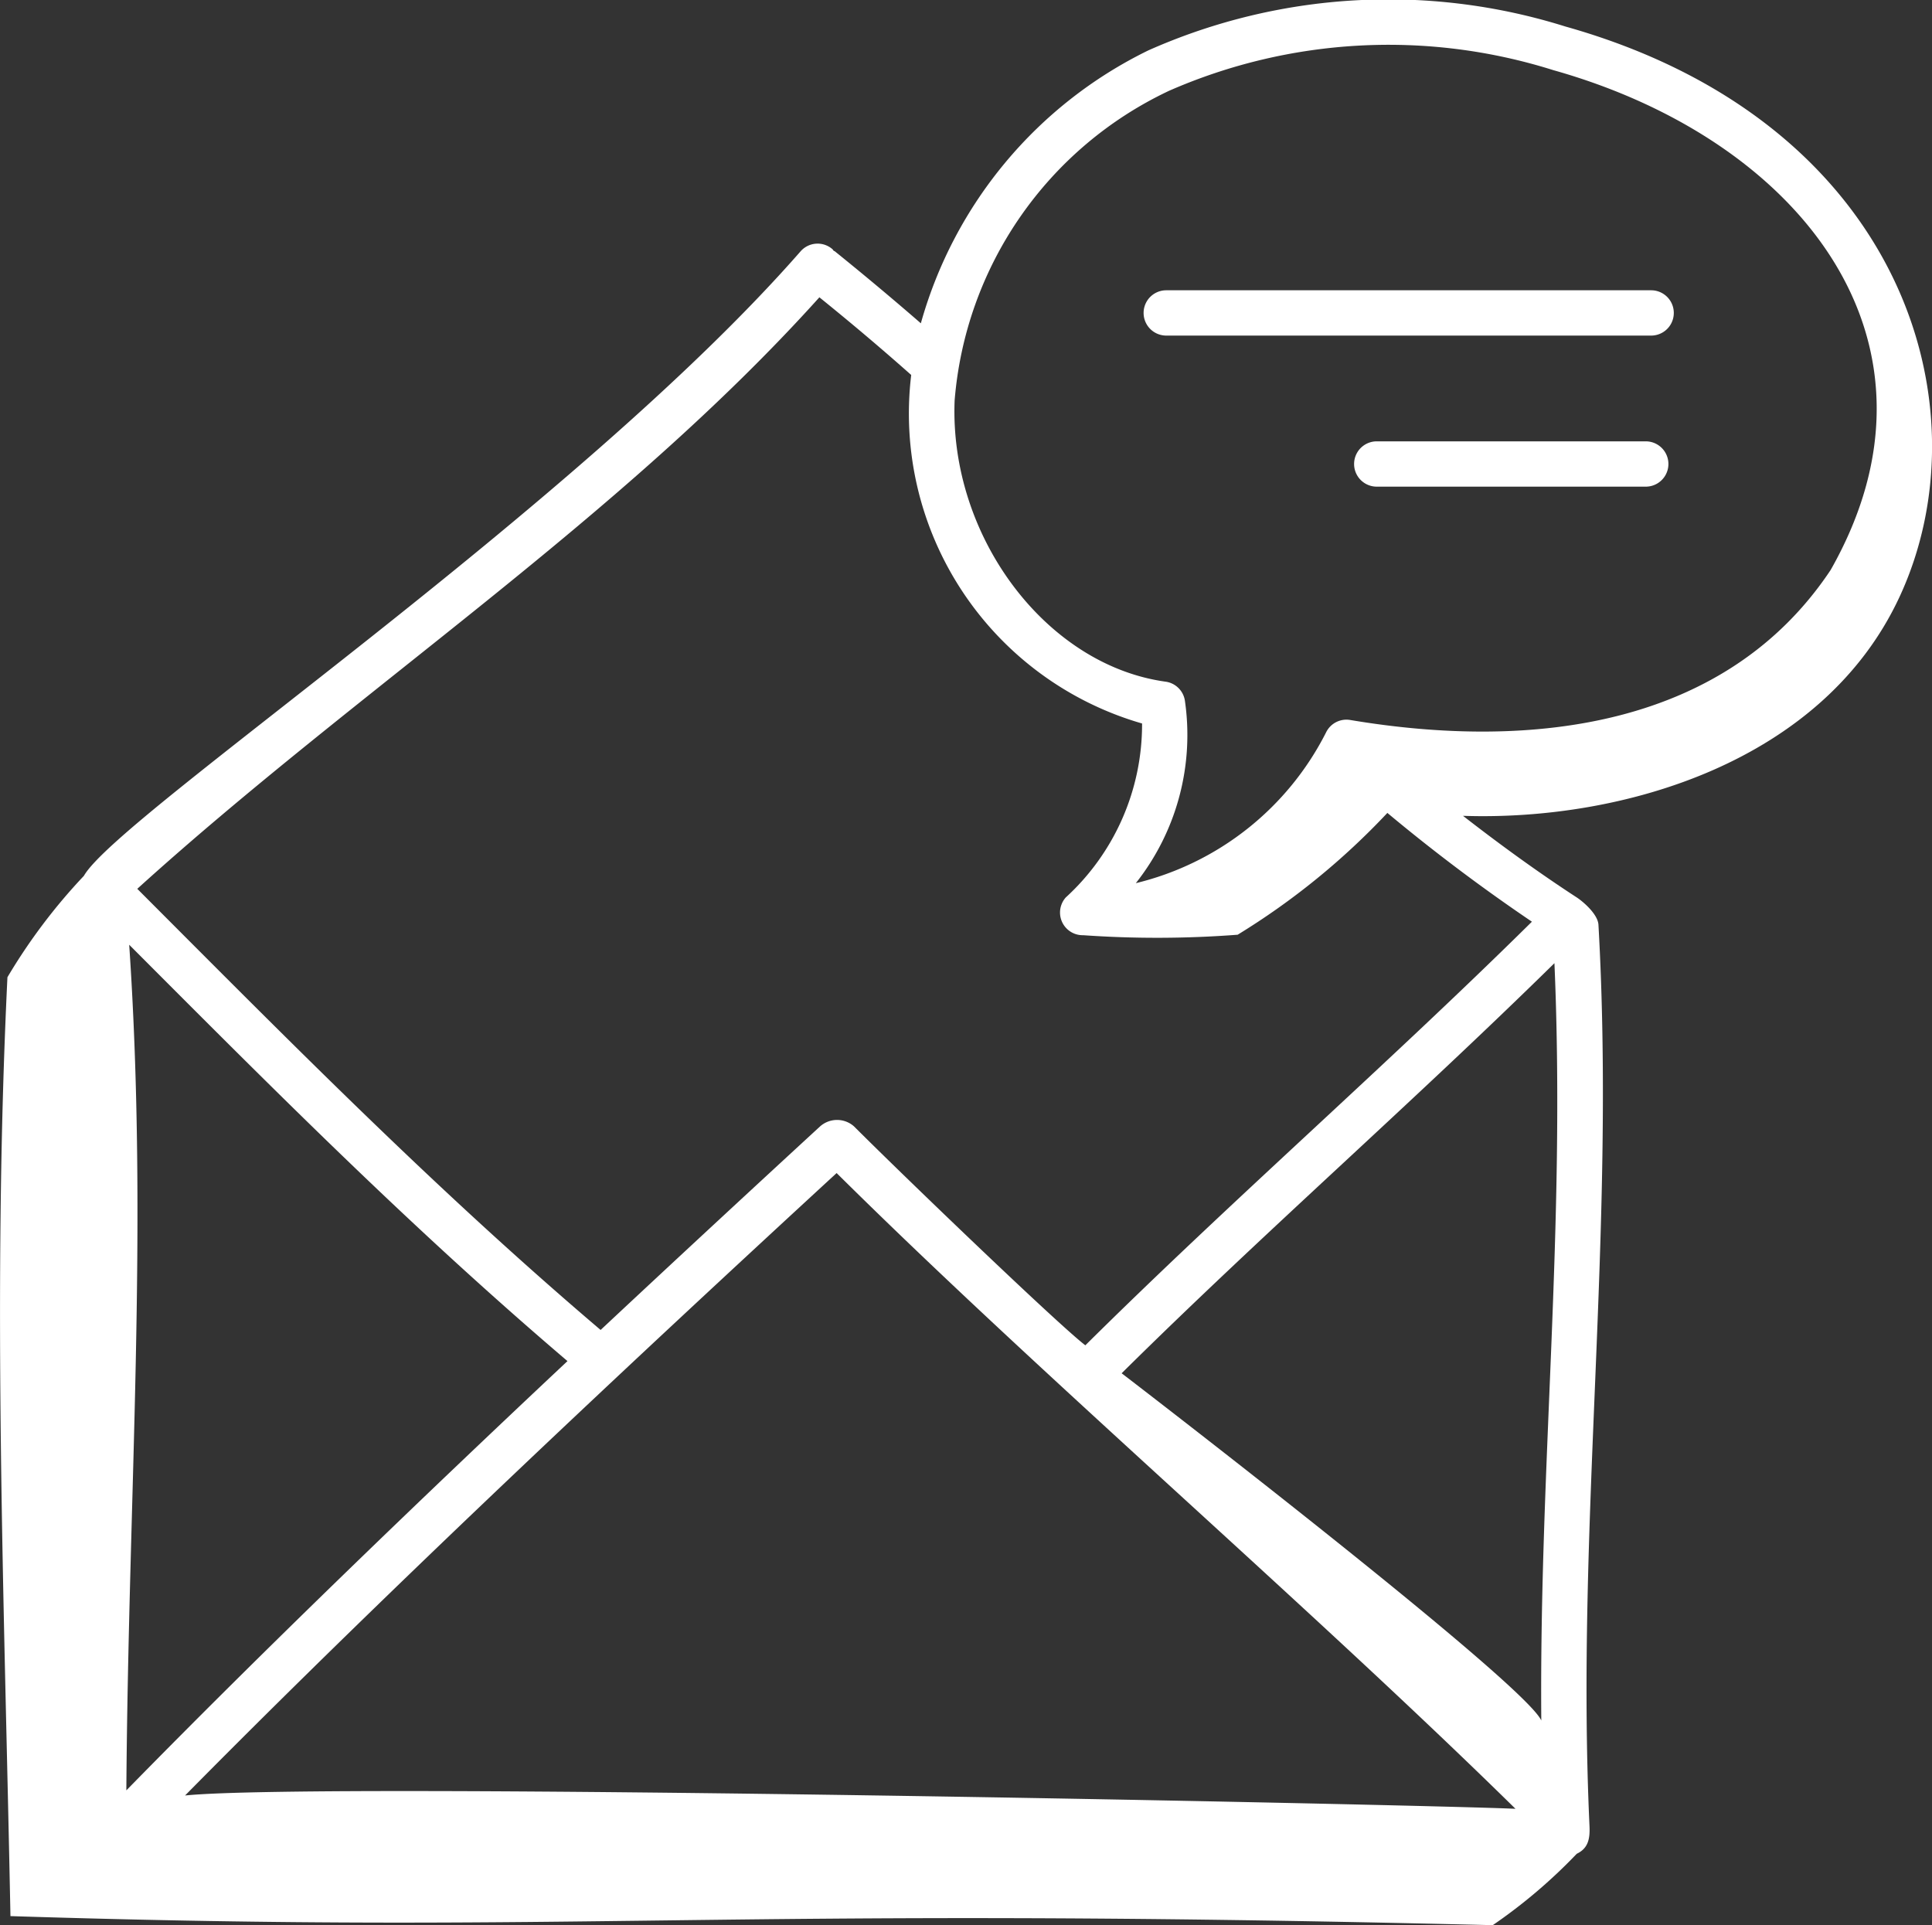 <svg xmlns="http://www.w3.org/2000/svg" width="35.86" height="35.733" viewBox="0 0 35.86 35.733">
  <rect x="0" y="0" width="35.86" height="35.733" fill="#333333" stroke="none"/>
  <g id="Email" transform="translate(-4.008 -4.121)">
    <g id="Group_20" data-name="Group 20" transform="translate(4.008 4.121)">
      <path id="Path_42" data-name="Path 42" d="M5.565,20.378a10.65,10.65,0,0,0-1.419,1.882c-.285,5.9-.056,11.655.056,17.427,10.841.343,12.883-.192,27.513.168a9.827,9.827,0,0,0,1.559-1.325c.211-.1.247-.276.237-.507C33.253,32.44,34,27,33.677,21.286c-.012-.2-.291-.435-.407-.51-.679-.442-1.387-.952-2.107-1.512,2.989.1,6.679-1.008,8.1-4.059,1.638-3.518.08-8.825-6.2-10.592a10.968,10.968,0,0,0-7.74.443A8.047,8.047,0,0,0,21.1,10.122c-.523-.454-1.056-.9-1.6-1.339-.006,0-.014-.006-.02-.01s-.011-.019-.02-.026a.42.42,0,0,0-.593.04C14.7,13.549,6.2,19.26,5.565,20.378Zm13.972,5.517c3.8,3.767,8.733,8,12.6,11.8-1.642-.077-22.155-.506-24.694-.247,3.9-3.951,8.441-8.19,12.09-11.55ZM32.86,22c.211,4.923-.283,9.3-.244,14.056-.316-.694-7.189-5.986-7.789-6.445,2.626-2.6,5.353-4.979,8.032-7.611ZM6.353,37.357c.038-5.523.41-10.424.053-15.7,2.687,2.692,5.228,5.251,8.135,7.728-2.743,2.576-5.622,5.347-8.188,7.968ZM25.694,5.812a10.159,10.159,0,0,1,7.145-.389c4.591,1.292,7.55,5.049,5.147,9.279-1.932,2.9-5.5,3.356-8.917,2.783a.42.42,0,0,0-.447.229,5.378,5.378,0,0,1-3.532,2.8A4.432,4.432,0,0,0,26,17.12a.42.42,0,0,0-.357-.346c-2.223-.307-4.017-2.7-3.916-5.22a6.974,6.974,0,0,1,3.968-5.742ZM19.221,9.643c.581.469,1.15.95,1.7,1.438a5.988,5.988,0,0,0,4.285,6.469,4.352,4.352,0,0,1-1.417,3.23.421.421,0,0,0,.31.7h.015a19.692,19.692,0,0,0,2.866-.009,13.417,13.417,0,0,0,2.779-2.261,33.4,33.4,0,0,0,2.683,2.019c-2.722,2.689-5.583,5.181-8.289,7.863-.5-.382-3.335-3.105-4.294-4.064a.474.474,0,0,0-.634.005c-1.261,1.161-2.643,2.44-4.069,3.774-3.042-2.586-5.724-5.307-8.6-8.188,4.084-3.7,8.966-6.872,12.662-10.981Z" transform="translate(-4.008 -4.121)" fill="#fff"/>
      <path id="Path_43" data-name="Path 43" d="M42.3,14.577h9a.42.42,0,0,0,0-.841h-9a.42.42,0,0,0,0,.841Z" transform="translate(-20.653 -8.348)" fill="#fff"/>
      <path id="Path_44" data-name="Path 44" d="M54.267,18.738H49.273a.42.42,0,1,0,0,.841h4.993a.42.42,0,1,0,0-.841Z" transform="translate(-23.719 -10.546)" fill="#fff"/>
    </g>
  </g>
</svg>

